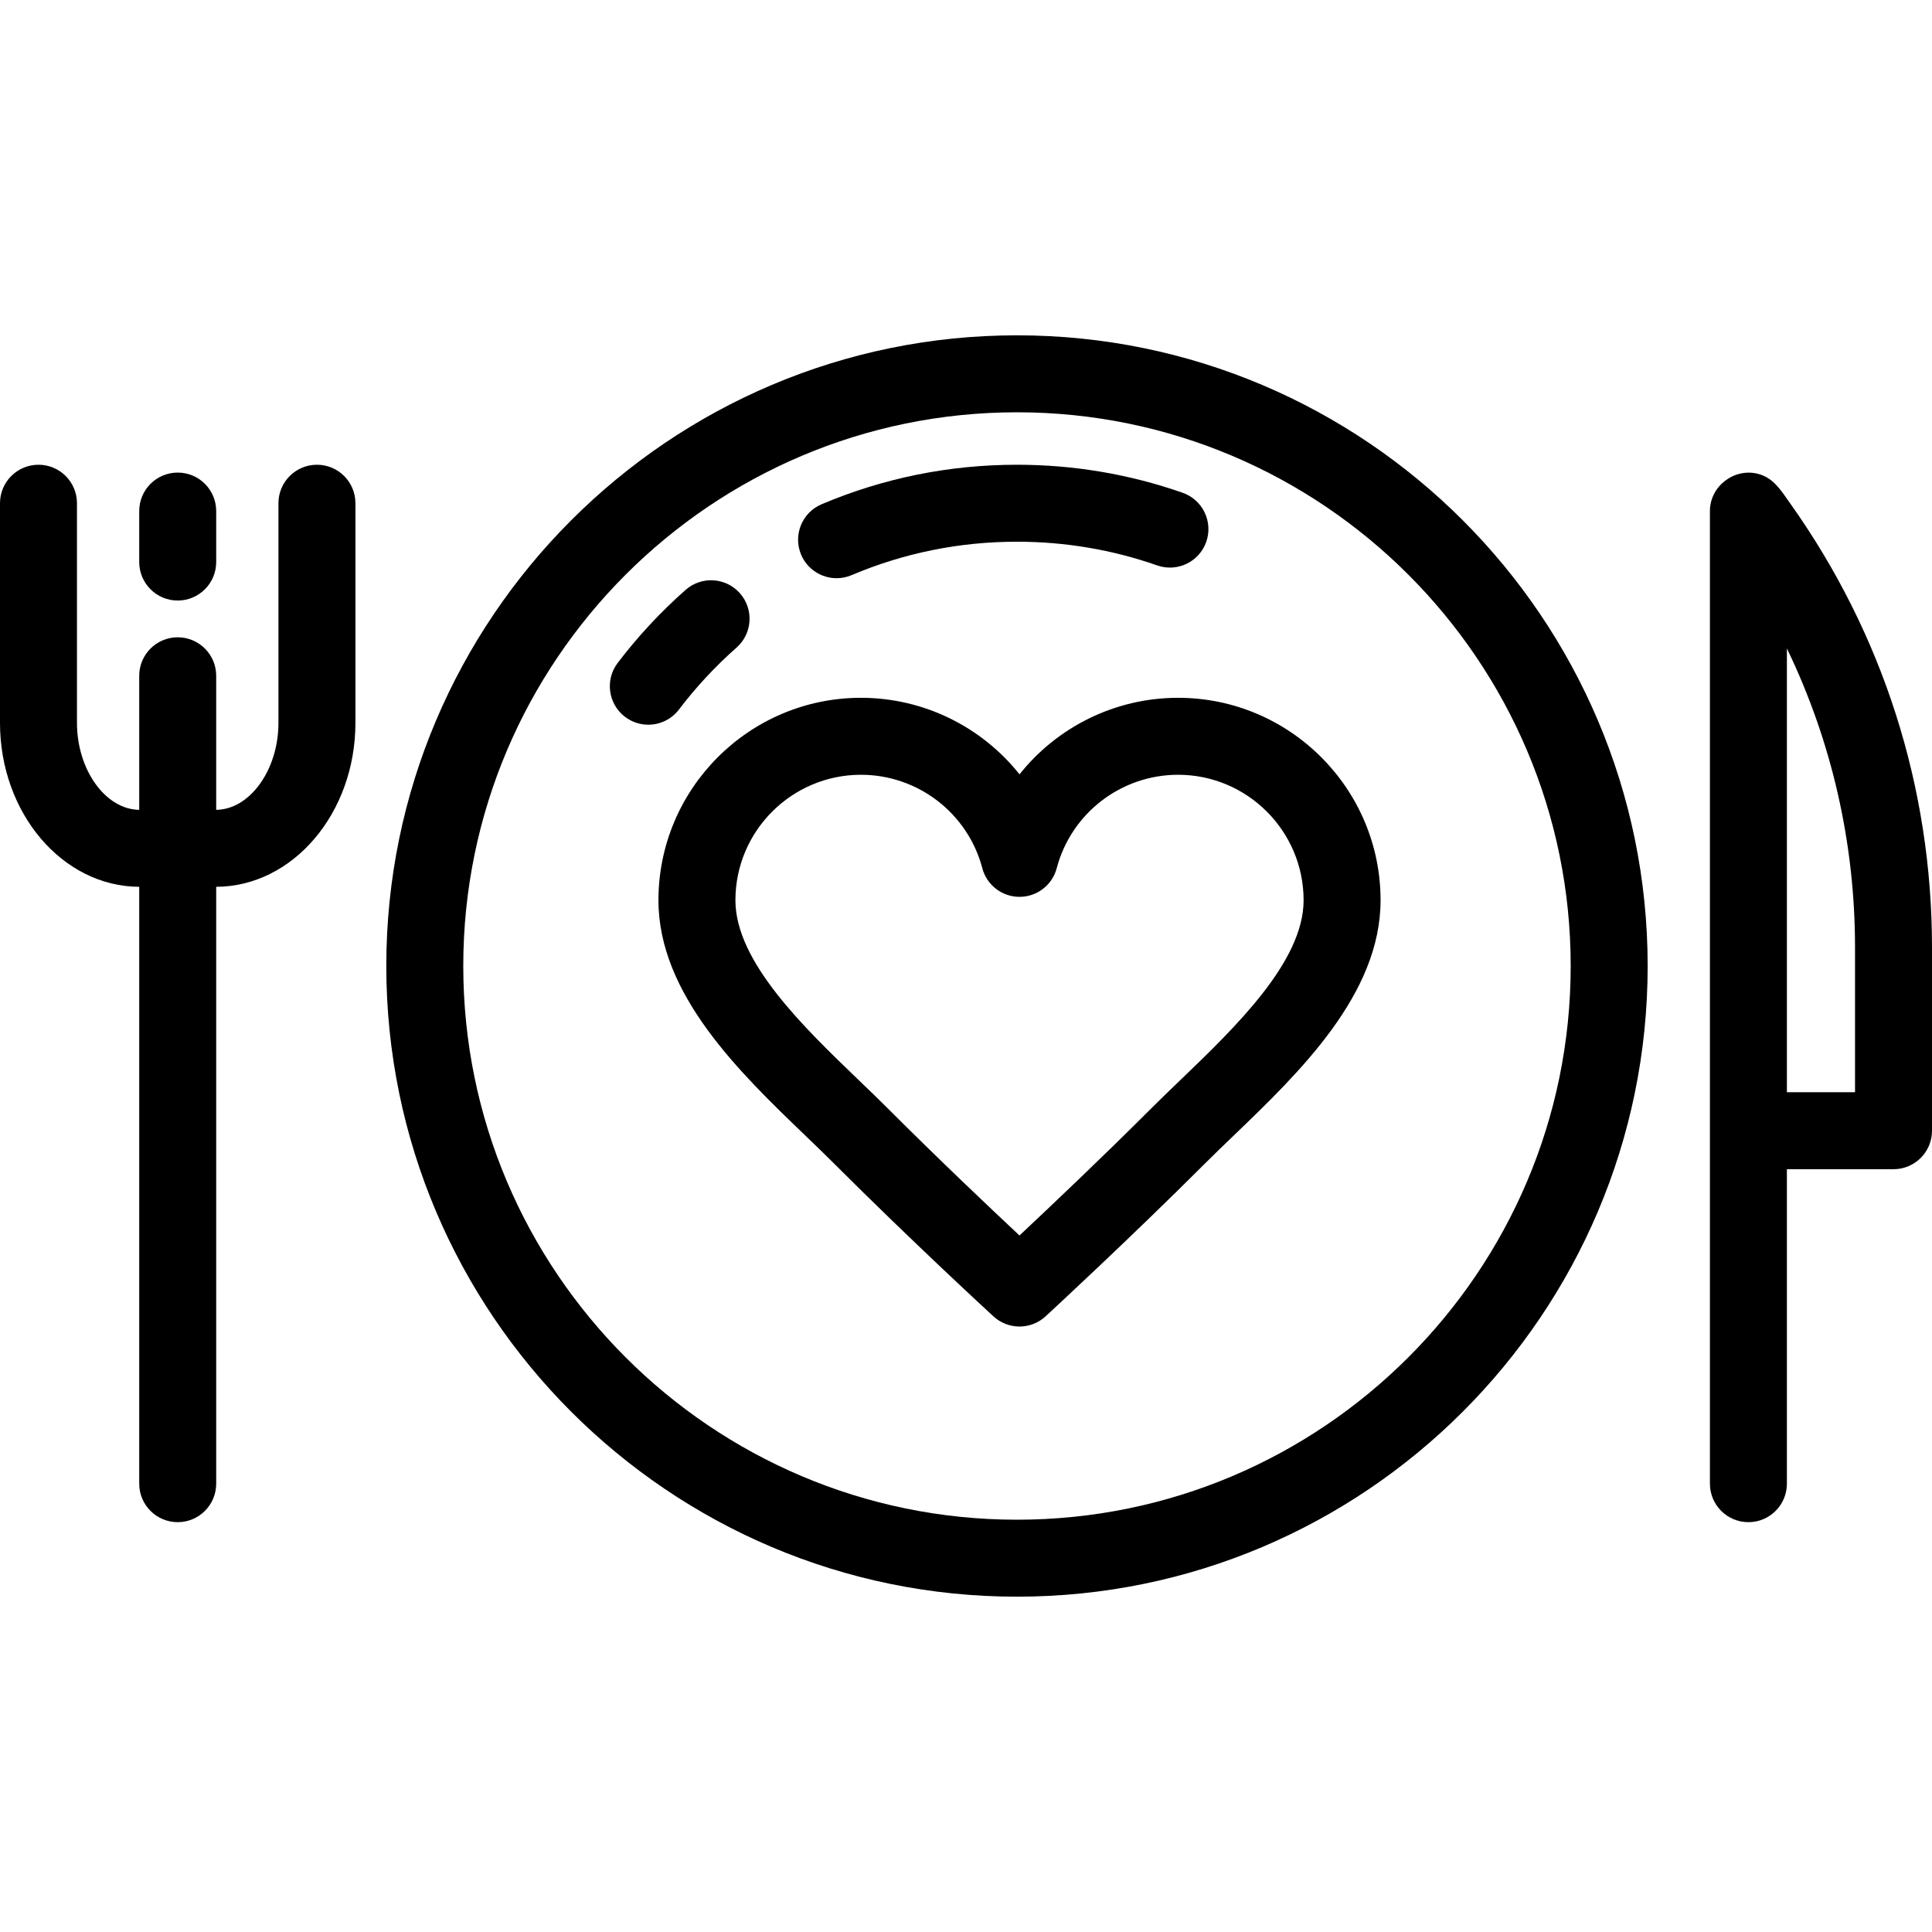 <?xml version="1.0" encoding="iso-8859-1"?>
<!-- Uploaded to: SVG Repo, www.svgrepo.com, Generator: SVG Repo Mixer Tools -->
<svg fill="#000000" height="800px" width="800px" version="1.1" id="Layer_1" xmlns="http://www.w3.org/2000/svg" xmlns:xlink="http://www.w3.org/1999/xlink" 
	 viewBox="0 0 502 502" xml:space="preserve">
<g>
	<g>
		<g>
			<path d="M46.175,156.04c5.523,0,10-4.477,10-10v-13.247c0-5.523-4.477-10-10-10s-10,4.477-10,10v13.247
				C36.175,151.563,40.652,156.04,46.175,156.04z"/>
			<path d="M82.351,120.755c-5.523,0-10,4.477-10,10v57.065c0,12.193-7.394,22.5-16.176,22.604v-34.833c0-5.523-4.477-10-10-10
				s-10,4.477-10,10v34.833C27.393,210.32,20,200.013,20,187.82v-57.065c0-5.523-4.477-10-10-10s-10,4.477-10,10v57.065
				c0,23.442,16.216,42.519,36.175,42.605v155.086c0,5.523,4.477,10,10,10s10-4.477,10-10V230.425
				c19.959-0.085,36.176-19.163,36.176-42.605v-57.065C92.351,125.232,87.874,120.755,82.351,120.755z"/>
			<path d="M465.109,130.741c-2.27-3.189-4.26-6.601-8.349-7.633c-6.205-1.566-12.465,3.247-12.465,9.685v252.719h0.001
				c0,5.523,4.478,10,10,10c5.522,0,10-4.477,10-10V303.8H492c5.522,0,10-4.477,10-10v-47.581
				C502,204.592,489.243,164.66,465.109,130.741z M482,283.799h-17.704V168.487C475.939,192.598,482,219.006,482,246.219V283.799z"
				/>
			<path d="M264.247,87.127c-90.36,0-163.873,73.513-163.873,163.873s73.513,163.873,163.873,163.873S428.12,341.36,428.12,251
				S354.607,87.127,264.247,87.127z M264.247,394.873c-79.332,0-143.873-64.541-143.873-143.873s64.541-143.873,143.873-143.873
				S408.12,171.668,408.12,251S343.579,394.873,264.247,394.873z"/>
			<path d="M306.109,181.313c-16.422,0-31.445,7.621-41.203,19.887c-9.759-12.266-24.783-19.887-41.204-19.887
				c-29.011,0-52.614,23.602-52.614,52.614c0,24.447,21.137,44.764,38.121,61.089c2.635,2.534,5.125,4.927,7.421,7.223
				c20.657,20.656,41.309,39.619,41.515,39.808c1.912,1.754,4.336,2.63,6.76,2.63c2.432,0,4.863-0.882,6.778-2.647
				c0.217-0.2,21.964-20.26,41.497-39.792c2.296-2.296,4.785-4.689,7.421-7.222c16.983-16.324,38.121-36.641,38.121-61.089
				C358.722,204.916,335.12,181.313,306.109,181.313z M306.742,280.596c-2.709,2.604-5.267,5.063-7.704,7.499
				c-12.641,12.641-26.241,25.522-34.142,32.925c-7.696-7.199-20.911-19.712-34.123-32.924c-2.436-2.437-4.995-4.896-7.704-7.5
				c-14.249-13.694-31.981-30.739-31.981-46.669c0-17.983,14.631-32.614,32.614-32.614c14.798,0,27.765,9.98,31.535,24.269
				c1.158,4.391,5.129,7.45,9.669,7.45c4.541,0,8.512-3.059,9.669-7.45c3.768-14.29,16.736-24.27,31.534-24.27
				c17.983,0,32.613,14.631,32.613,32.614C338.722,249.857,320.99,266.901,306.742,280.596z"/>
			<path d="M217.376,150.236c1.301,0,2.624-0.255,3.897-0.794c13.604-5.765,28.062-8.687,42.974-8.687
				c12.5,0,24.759,2.073,36.438,6.161c5.21,1.826,10.917-0.921,12.742-6.134c1.824-5.213-0.922-10.918-6.135-12.743
				c-13.807-4.833-28.29-7.284-43.046-7.284c-17.607,0-34.691,3.455-50.776,10.271c-5.085,2.155-7.461,8.024-5.306,13.109
				C209.779,147.947,213.481,150.236,217.376,150.236z"/>
			<path d="M176.42,184.354c4.429-5.828,9.461-11.238,14.956-16.083c4.143-3.652,4.54-9.971,0.888-14.114
				c-3.652-4.142-9.971-4.54-14.114-0.888c-6.485,5.717-12.424,12.104-17.653,18.982c-3.342,4.397-2.487,10.671,1.91,14.013
				c1.809,1.374,3.935,2.039,6.044,2.039C171.469,188.303,174.453,186.942,176.42,184.354z"/>
		</g>
	</g>
</g>
</svg>